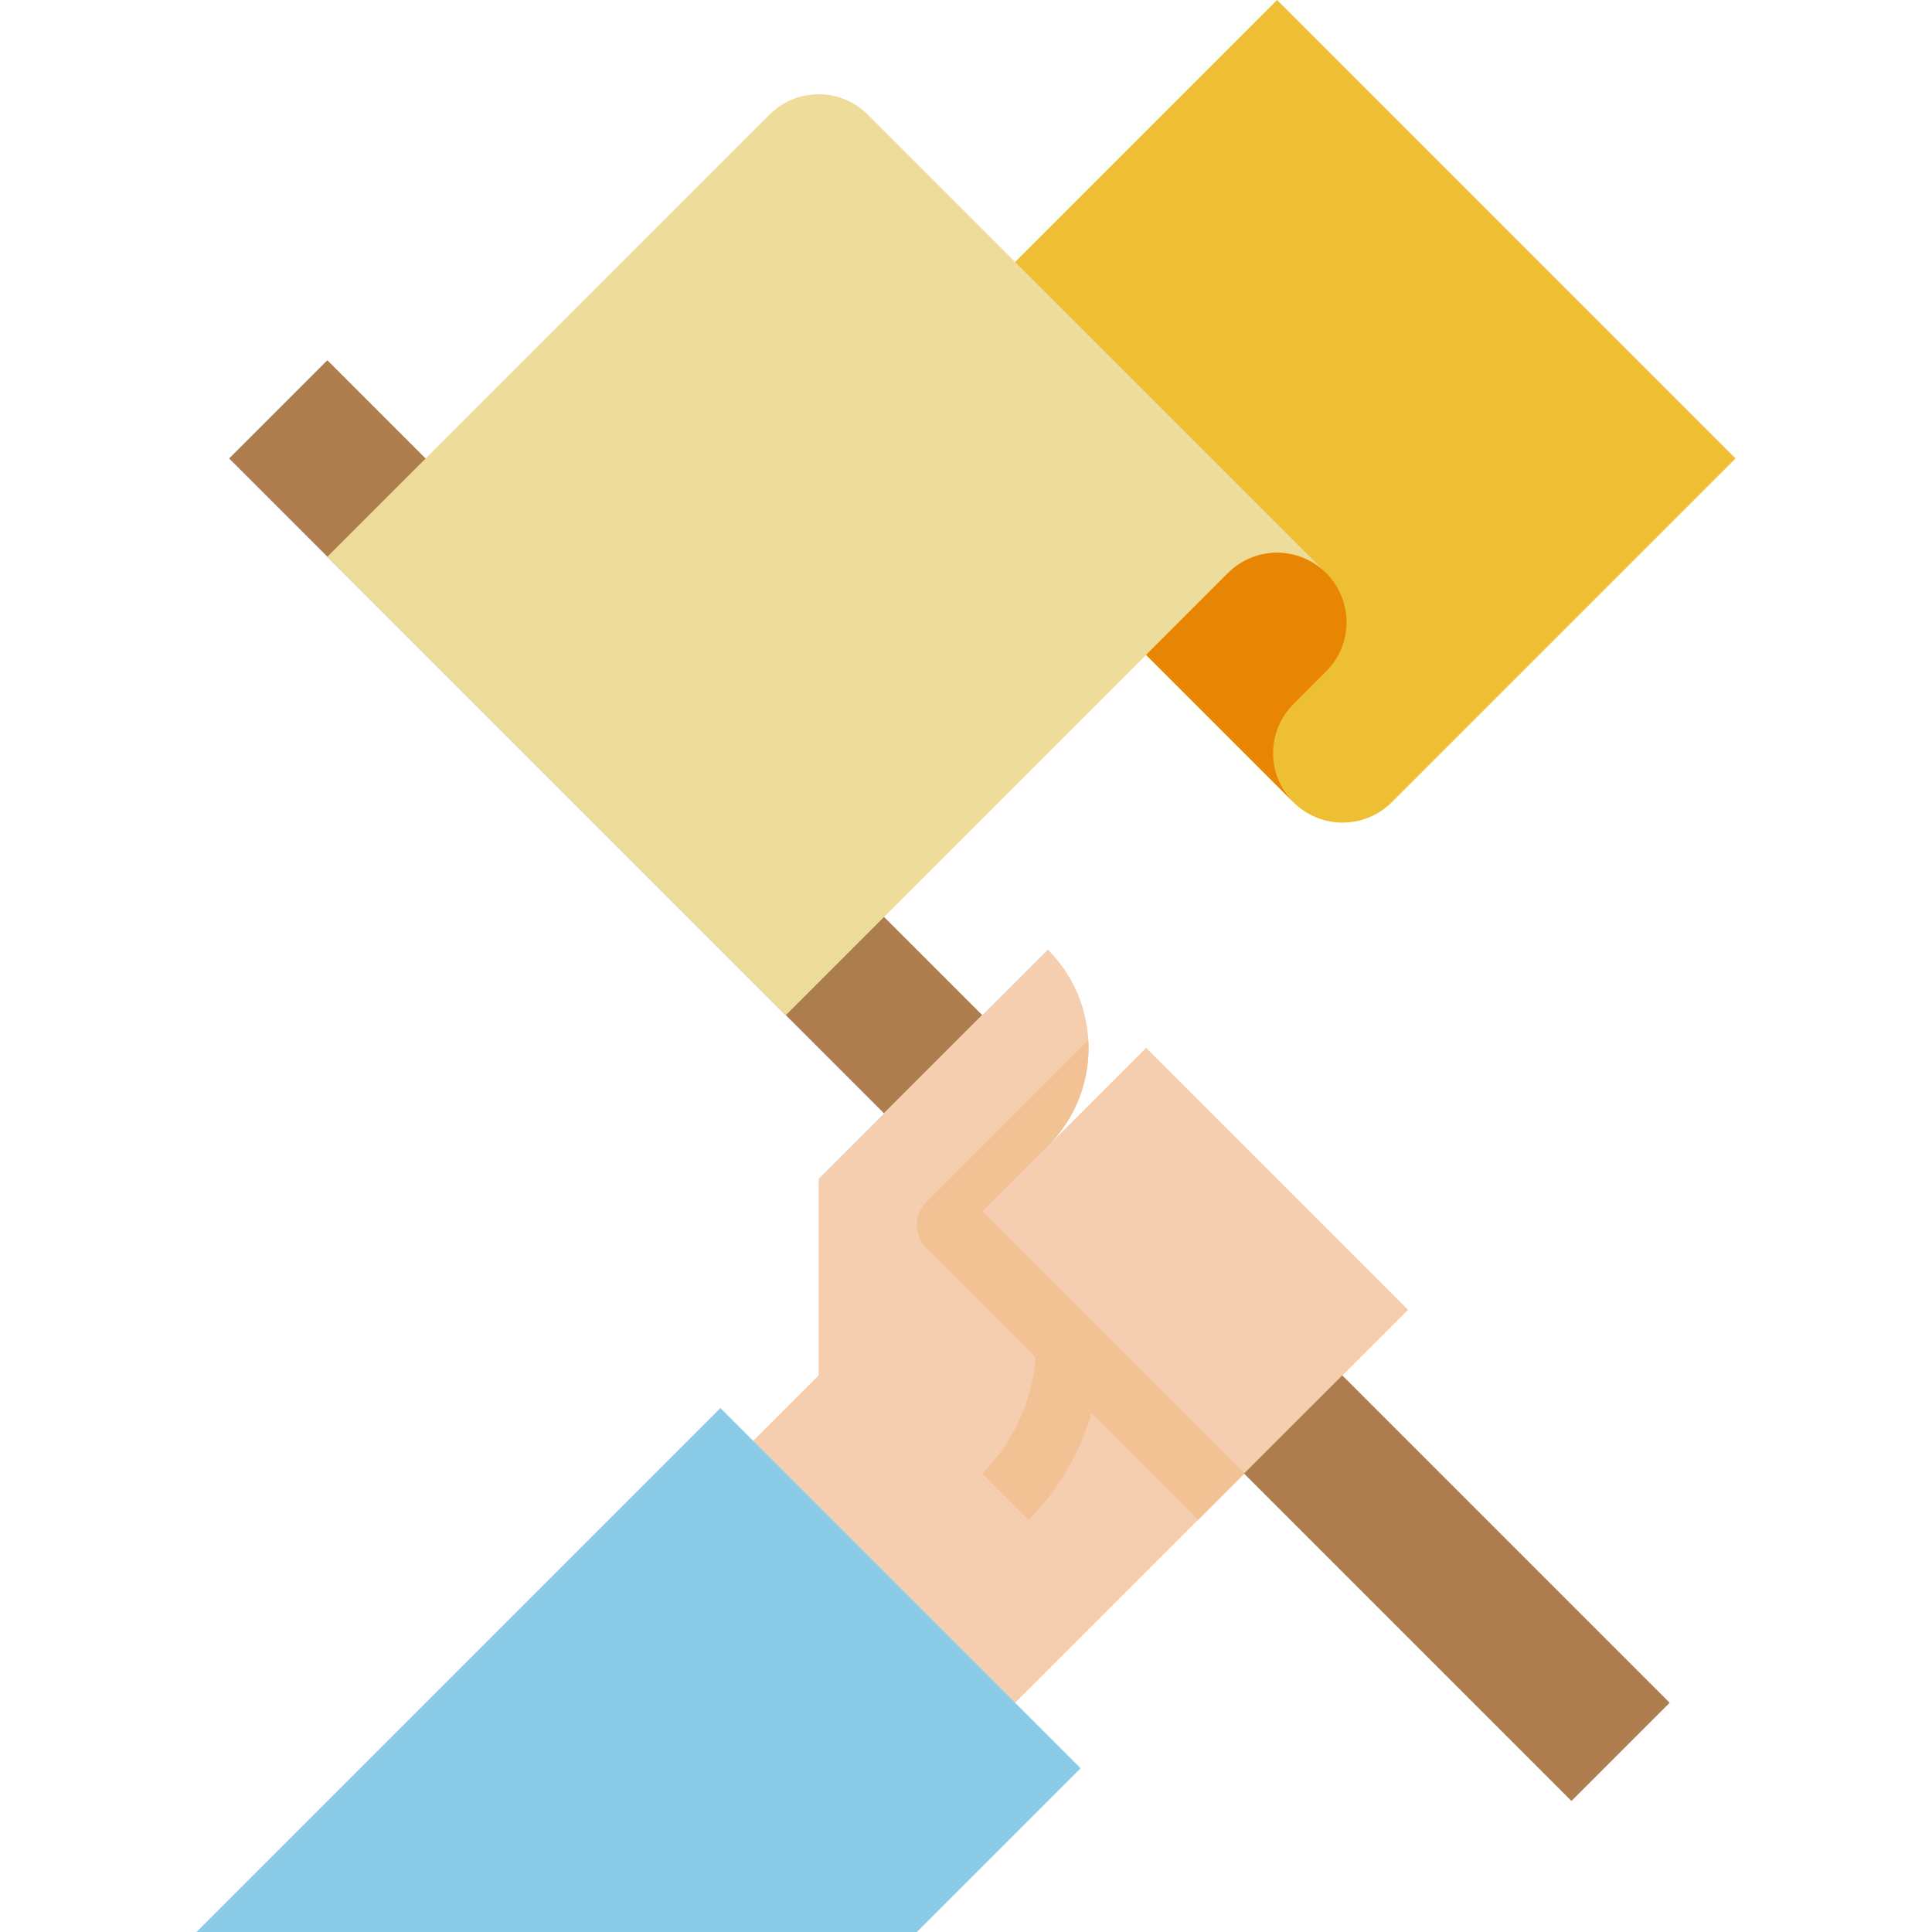 <?xml version="1.0" encoding="UTF-8"?>
<svg width="120px" height="120px" viewBox="0 0 120 120" version="1.1" xmlns="http://www.w3.org/2000/svg" xmlns:xlink="http://www.w3.org/1999/xlink">
    <title>13837456-F0C5-4203-A177-1E59813CC9D6@1x</title>
    <g id="Final-Designs" stroke="none" stroke-width="1" fill="none" fill-rule="evenodd">
        <g id="About-Us" transform="translate(-1068, -798)">
            <g id="Group-9-Copy-2" transform="translate(936, 750)">
                <g id="speciality_icon" transform="translate(132, 48)">
                    <rect id="Rectangle" x="0" y="0" width="120" height="120"></rect>
                    <g id="mission" transform="translate(12.203, 0)" fill-rule="nonzero">
                        <path d="M69.153,87.458 L46.78,109.831 L30.508,93.559 L38.644,85.424 L38.644,73.22 L52.881,58.983 C54.385,60.483 55.279,62.486 55.393,64.607 C55.403,64.767 55.408,64.925 55.408,65.085 C55.411,67.374 54.502,69.57 52.881,71.186 L69.153,87.458 Z" id="Path" fill="#F4CEAF"></path>
                        <path d="M51.689,94.401 L48.814,91.525 C52.807,87.492 53.286,81.157 49.945,76.569 C49.349,75.759 49.433,74.636 50.143,73.925 L52.881,71.186 L55.757,74.062 L54.183,75.636 C57.646,81.744 56.627,89.409 51.689,94.401 L51.689,94.401 Z" id="Path" fill="#F2C194"></path>
                        <path d="M69.153,87.458 L62.209,94.401 L45.342,77.534 C44.961,77.153 44.747,76.635 44.747,76.096 C44.747,75.556 44.961,75.039 45.342,74.658 L55.393,64.607 C55.403,64.767 55.408,64.925 55.408,65.085 C55.411,67.374 54.502,69.57 52.881,71.186 L69.153,87.458 Z" id="Path" fill="#F2C194"></path>
                        <polygon id="Path" fill="#F4CEAF" points="48.814 75.254 65.085 91.525 75.254 81.356 58.983 65.085"></polygon>
                        <polygon id="Path" fill="#8ACCE7" points="0 120 32.542 87.458 54.915 109.831 44.746 120"></polygon>
                        <polygon id="Path" fill="#AD7D4D" transform="translate(78.284, 98.643) rotate(-45) translate(-78.284, -98.643) " points="73.97 84.263 82.597 84.263 82.597 113.023 73.97 113.023"></polygon>
                        <polygon id="Path" fill="#AD7D4D" transform="translate(25.414, 45.762) rotate(-45) translate(-25.414, -45.762) " points="21.1 17.002 29.728 17.002 29.728 74.521 21.1 74.521"></polygon>
                        <path d="M42.712,24.407 L67.119,0 L95.593,28.475 L74.237,49.831 C73.428,50.64 72.331,51.094 71.186,51.094 C70.042,51.094 68.945,50.64 68.136,49.831 L42.712,24.407 Z" id="Path" fill="#EEBE33"></path>
                        <path d="M8.136,34.576 L35.593,7.119 C37.278,5.434 40.01,5.434 41.695,7.119 L70.169,35.593 C69.36,34.784 68.263,34.33 67.119,34.33 C65.974,34.33 64.877,34.784 64.068,35.593 L36.61,63.051 L8.136,34.576 Z" id="Path" fill="#EEDC9A"></path>
                        <path d="M71.433,38.644 C71.435,39.789 70.98,40.887 70.169,41.695 L68.136,43.729 C67.326,44.538 66.871,45.635 66.871,46.78 C66.871,47.924 67.326,49.022 68.136,49.831 L58.983,40.678 L64.068,35.593 C65.302,34.359 67.157,33.99 68.77,34.658 C70.382,35.326 71.433,36.899 71.433,38.644 L71.433,38.644 Z" id="Path" fill="#E88604"></path>
                    </g>
                </g>
            </g>
        </g>
    </g>
</svg>